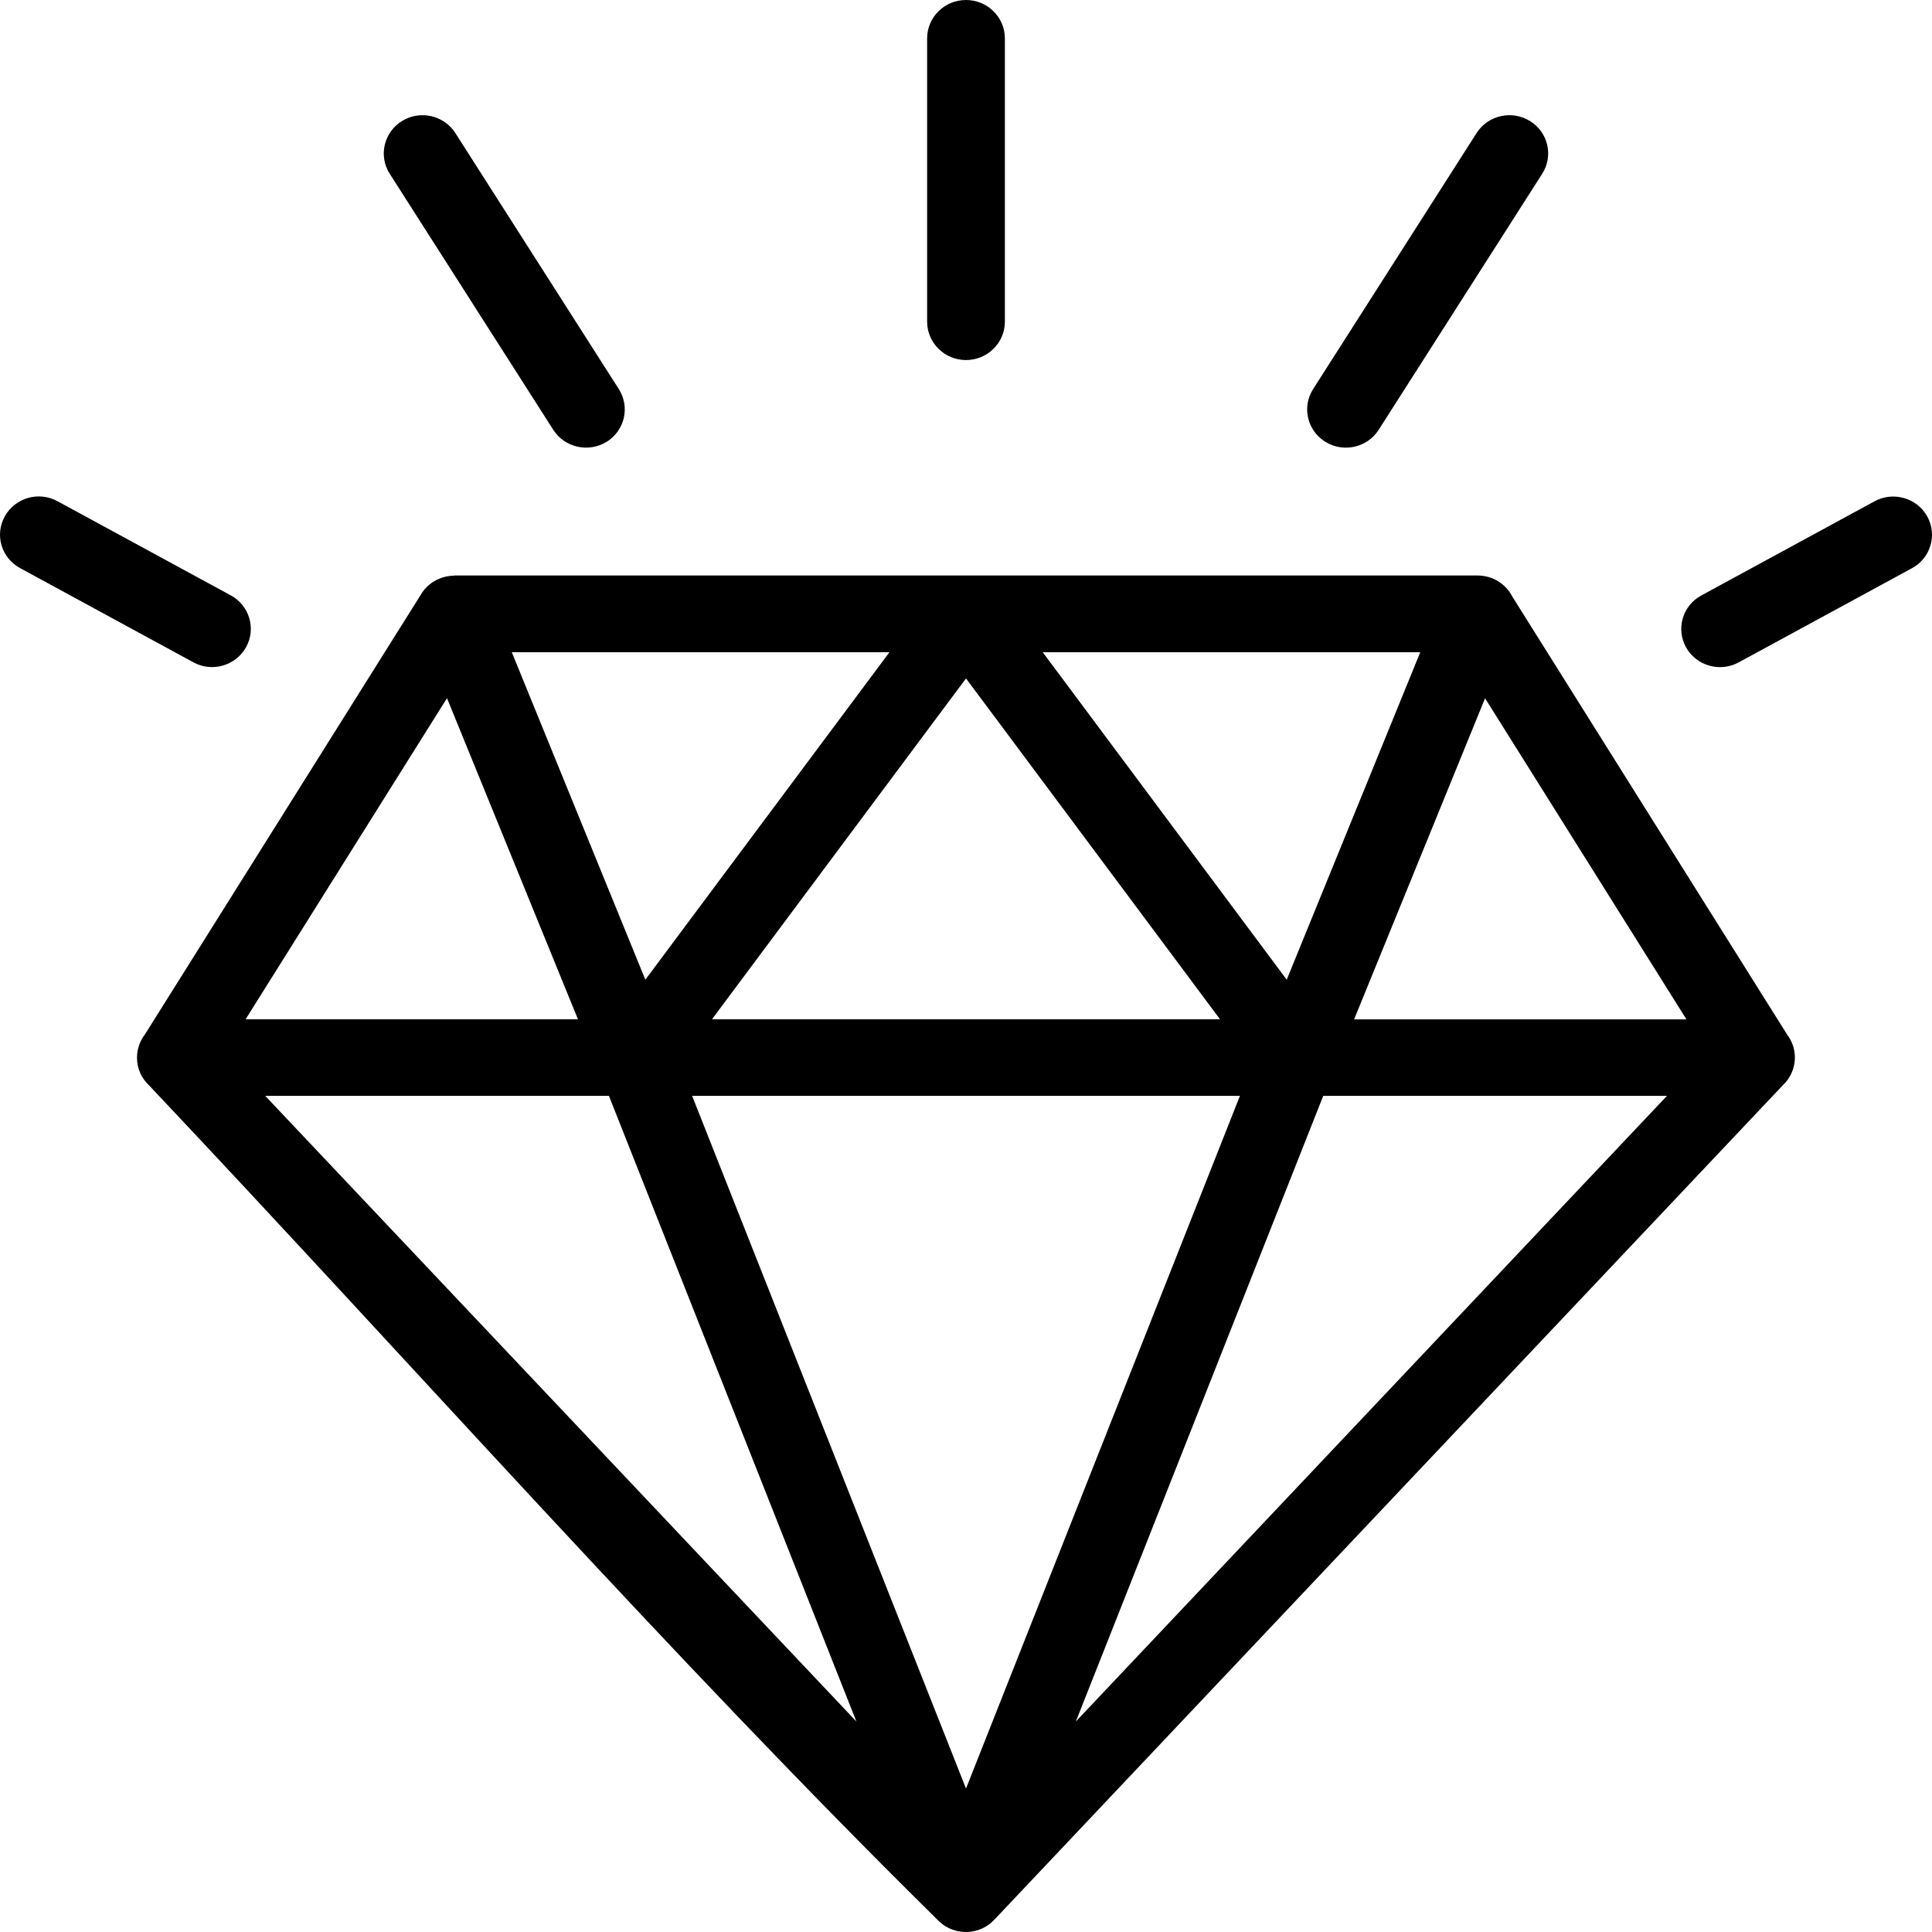 <svg width="33" height="33" viewBox="0 0 33 33" fill="none" xmlns="http://www.w3.org/2000/svg">
<path d="M16.015 32.793C11.478 28.321 6.957 23.208 2.549 18.542C2.42 18.423 2.34 18.253 2.34 18.066C2.34 17.92 2.388 17.784 2.472 17.674L7.181 10.169C7.251 10.043 7.365 9.939 7.513 9.881C7.592 9.848 7.678 9.833 7.759 9.833V9.83H25.238C25.498 9.83 25.723 9.977 25.832 10.191L30.526 17.672C30.608 17.781 30.658 17.916 30.658 18.063C30.658 18.25 30.578 18.42 30.449 18.54L16.983 32.791C16.734 33.056 16.315 33.071 16.047 32.825L16.012 32.791L16.015 32.793ZM3.941 10.169C4.261 10.343 4.379 10.74 4.202 11.056C4.026 11.371 3.623 11.488 3.303 11.313L0.344 9.704C0.023 9.531 -0.095 9.134 0.083 8.818C0.259 8.502 0.661 8.386 0.982 8.561L3.941 10.169ZM29.698 11.314C29.378 11.488 28.975 11.373 28.799 11.057C28.623 10.741 28.74 10.343 29.06 10.171L32.019 8.562C32.339 8.389 32.743 8.504 32.918 8.82C33.094 9.135 32.977 9.534 32.657 9.706L29.698 11.314ZM10.57 6.646C10.764 6.951 10.672 7.353 10.363 7.546C10.053 7.737 9.645 7.646 9.45 7.341L6.657 2.968C6.462 2.663 6.556 2.26 6.865 2.068C7.174 1.876 7.583 1.968 7.778 2.273L10.57 6.646ZM23.549 7.341C23.355 7.646 22.946 7.738 22.637 7.546C22.327 7.353 22.234 6.951 22.429 6.646L25.221 2.273C25.415 1.968 25.825 1.876 26.134 2.068C26.444 2.259 26.537 2.663 26.342 2.968L23.549 7.341ZM15.836 0.655C15.836 0.294 16.133 0 16.5 0C16.866 0 17.164 0.293 17.164 0.655V5.495C17.164 5.856 16.867 6.15 16.5 6.15C16.135 6.15 15.836 5.857 15.836 5.495V0.655ZM25.366 11.927L23.129 17.412H28.806L25.366 11.927ZM21.978 16.734L24.259 11.141H17.811L21.978 16.734ZM8.742 11.141L11.023 16.734L15.192 11.141H8.742ZM9.872 17.41L7.635 11.925L4.195 17.41H9.872ZM12.162 17.41H20.839L16.5 11.588L12.161 17.41H12.162ZM28.473 18.718H22.602L18.376 29.405L28.473 18.718ZM21.18 18.718H11.822L16.5 30.55L21.179 18.718H21.18ZM10.401 18.718H4.53L14.628 29.405L10.401 18.718Z" fill="black"/>
</svg>
